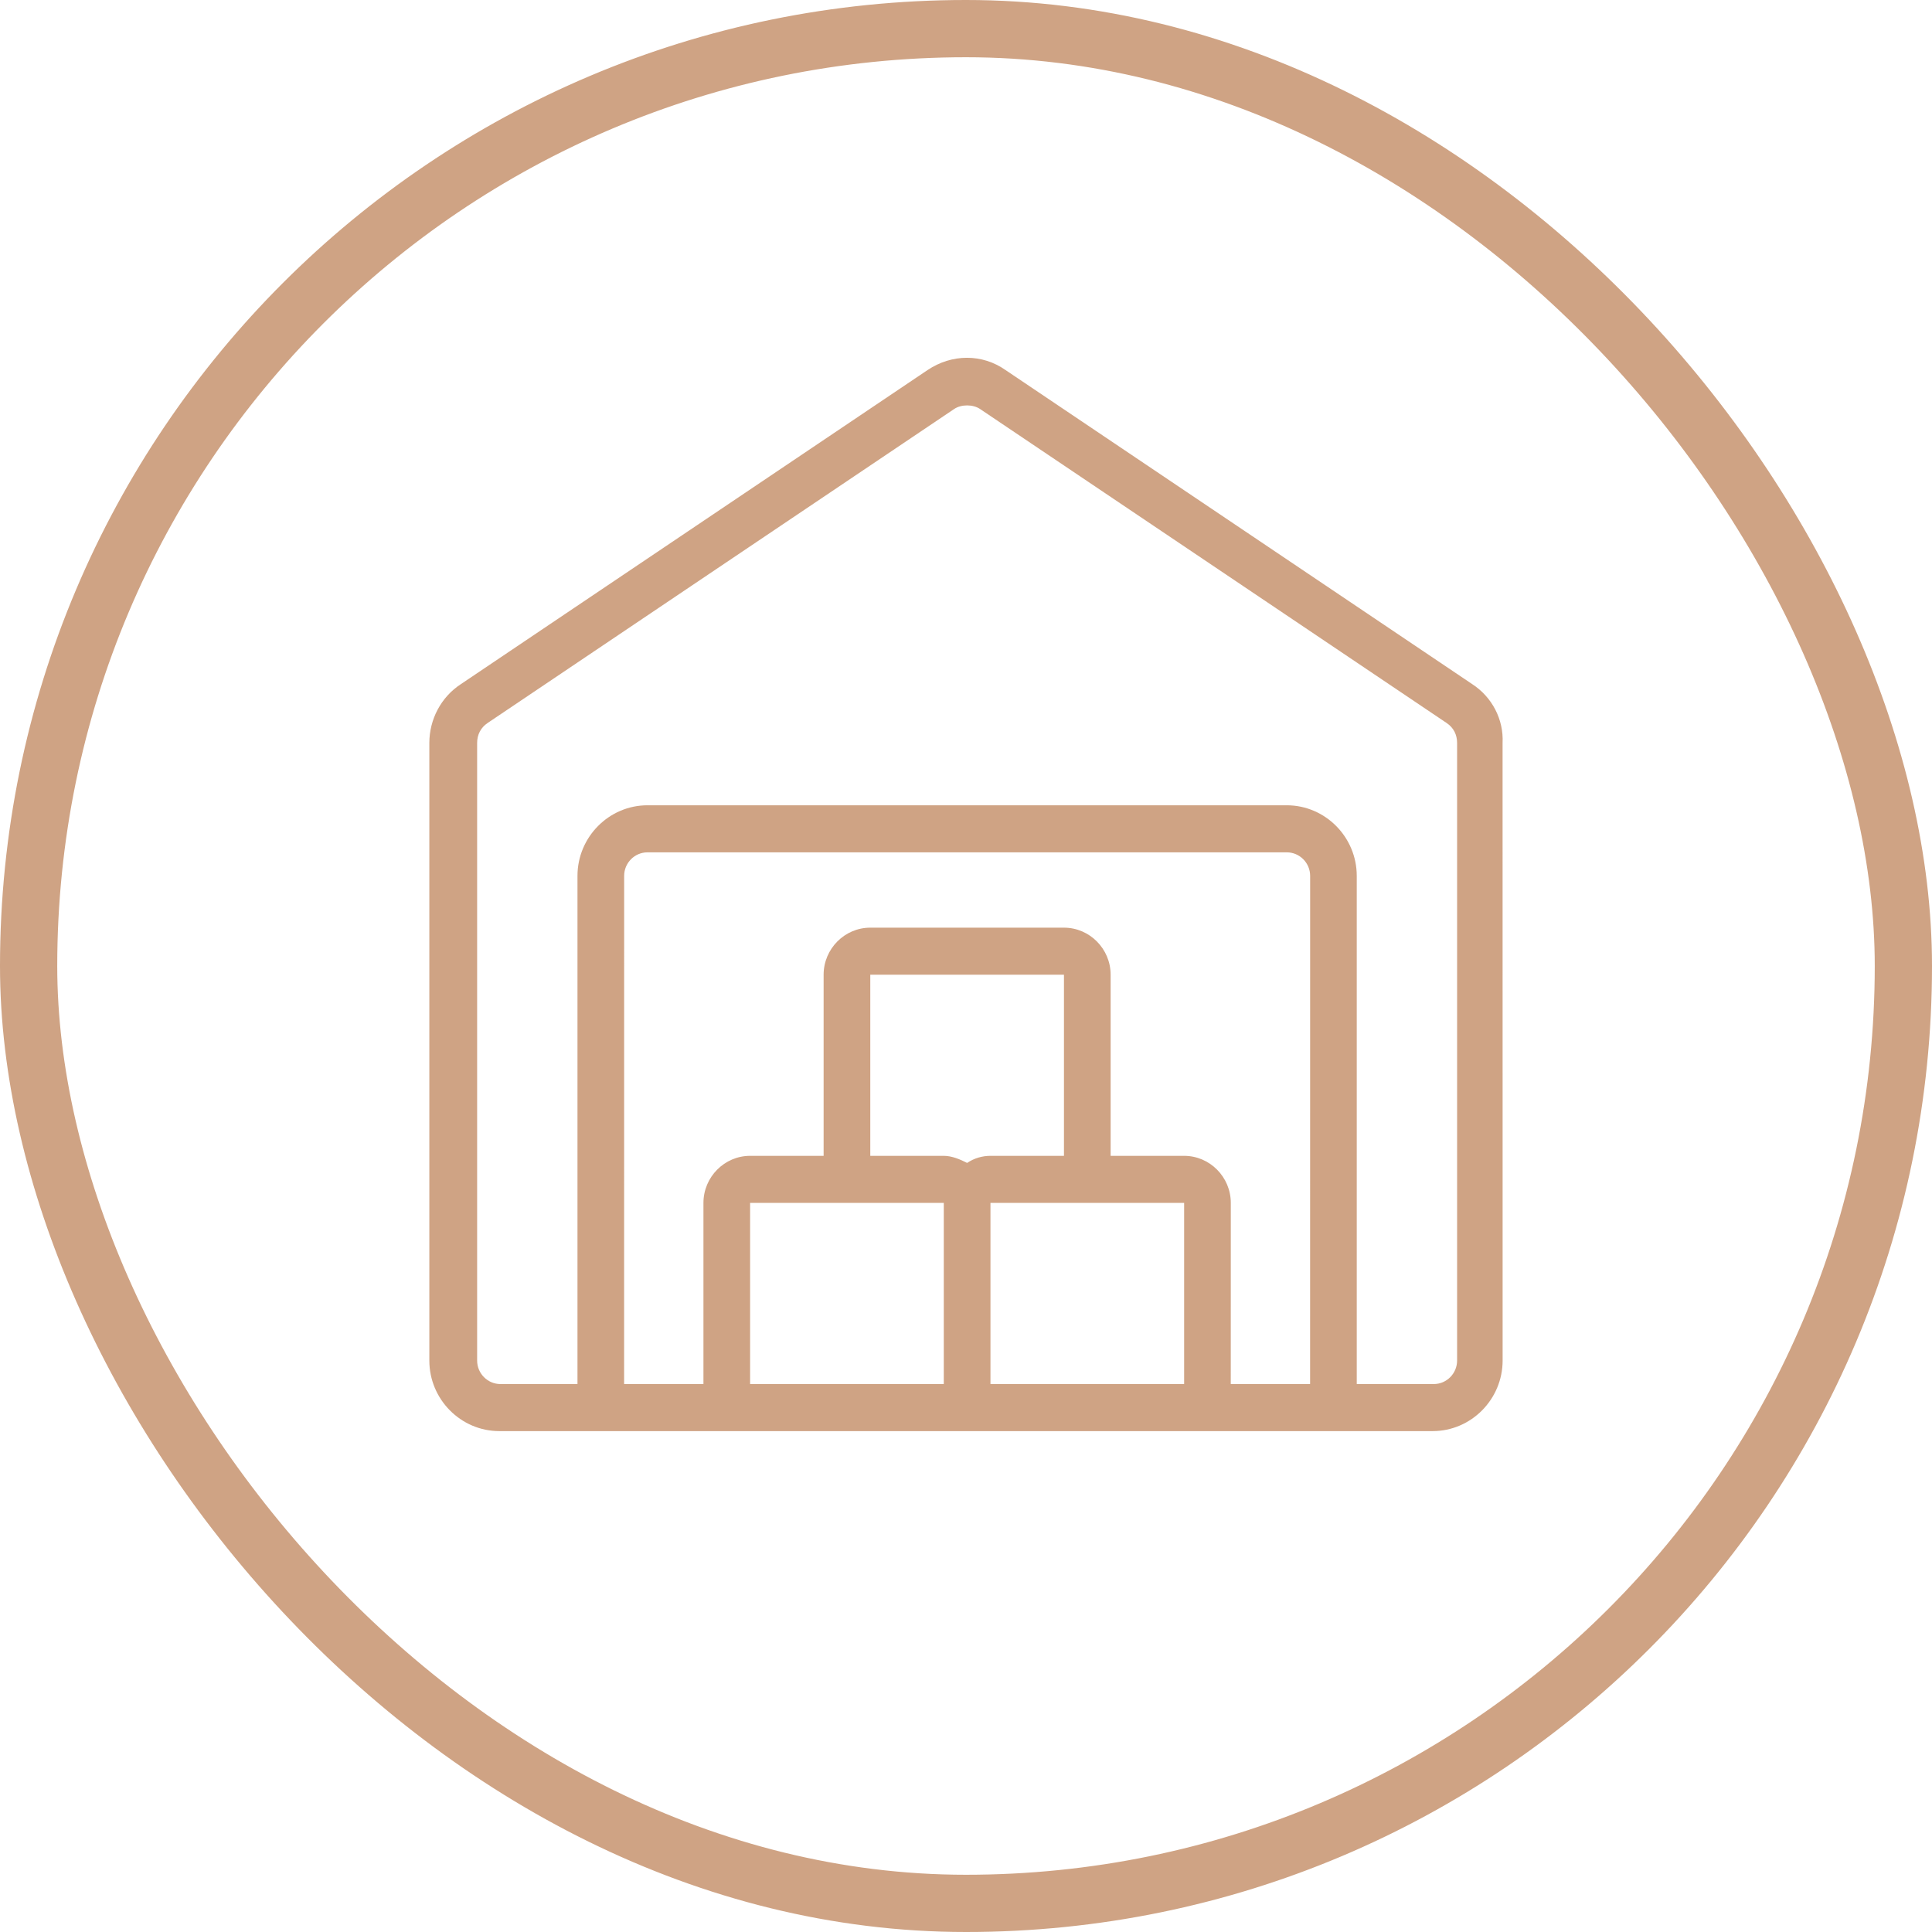 <?xml version="1.0" encoding="UTF-8"?> <svg xmlns="http://www.w3.org/2000/svg" width="135" height="135" viewBox="0 0 135 135" fill="none"><rect x="2" y="2" width="131" height="131" rx="65.5" stroke="#CFA384" stroke-width="4"></rect><path d="M102.877 47.807L70.269 25.862C68.639 24.713 66.518 24.713 64.808 25.862L32.2 47.807C30.815 48.712 30 50.273 30 51.917V95.068C30 97.781 32.2 100 34.891 100H100.106C102.797 100 104.997 97.781 104.997 95.068L104.994 51.917C105.077 50.273 104.262 48.709 102.877 47.807ZM91.544 96.712H86L86.003 84.053C86.003 82.245 84.535 80.765 82.742 80.765H77.606V68.109C77.606 66.301 76.138 64.821 74.345 64.821H60.812C59.019 64.821 57.551 66.301 57.551 68.109V80.765H52.414C50.622 80.765 49.154 82.245 49.154 84.053V96.709H43.61L43.613 61.202C43.613 60.297 44.345 59.558 45.243 59.558H89.916C90.814 59.558 91.547 60.297 91.547 61.202L91.544 96.712ZM74.345 80.765H69.209C68.639 80.765 68.069 80.929 67.578 81.26C67.088 81.012 66.518 80.765 65.948 80.765H60.812V68.109H67.578H74.345L74.345 80.765ZM65.948 84.053V96.709L52.414 96.712V84.053L65.948 84.053ZM69.209 84.053H82.742V96.709L69.209 96.712V84.053ZM101.816 95.068C101.816 95.974 101.084 96.712 100.186 96.712H94.804V61.202C94.804 58.489 92.604 56.27 89.913 56.27H45.243C42.552 56.27 40.352 58.489 40.352 61.202V96.709L34.97 96.712C34.072 96.712 33.34 95.974 33.34 95.068V51.917C33.34 51.342 33.585 50.847 34.072 50.52L66.68 28.575C66.925 28.411 67.25 28.328 67.578 28.328C67.903 28.328 68.231 28.411 68.476 28.575L101.084 50.52C101.574 50.847 101.816 51.342 101.816 51.917L101.816 95.068Z" fill="#CFA384"></path></svg> 